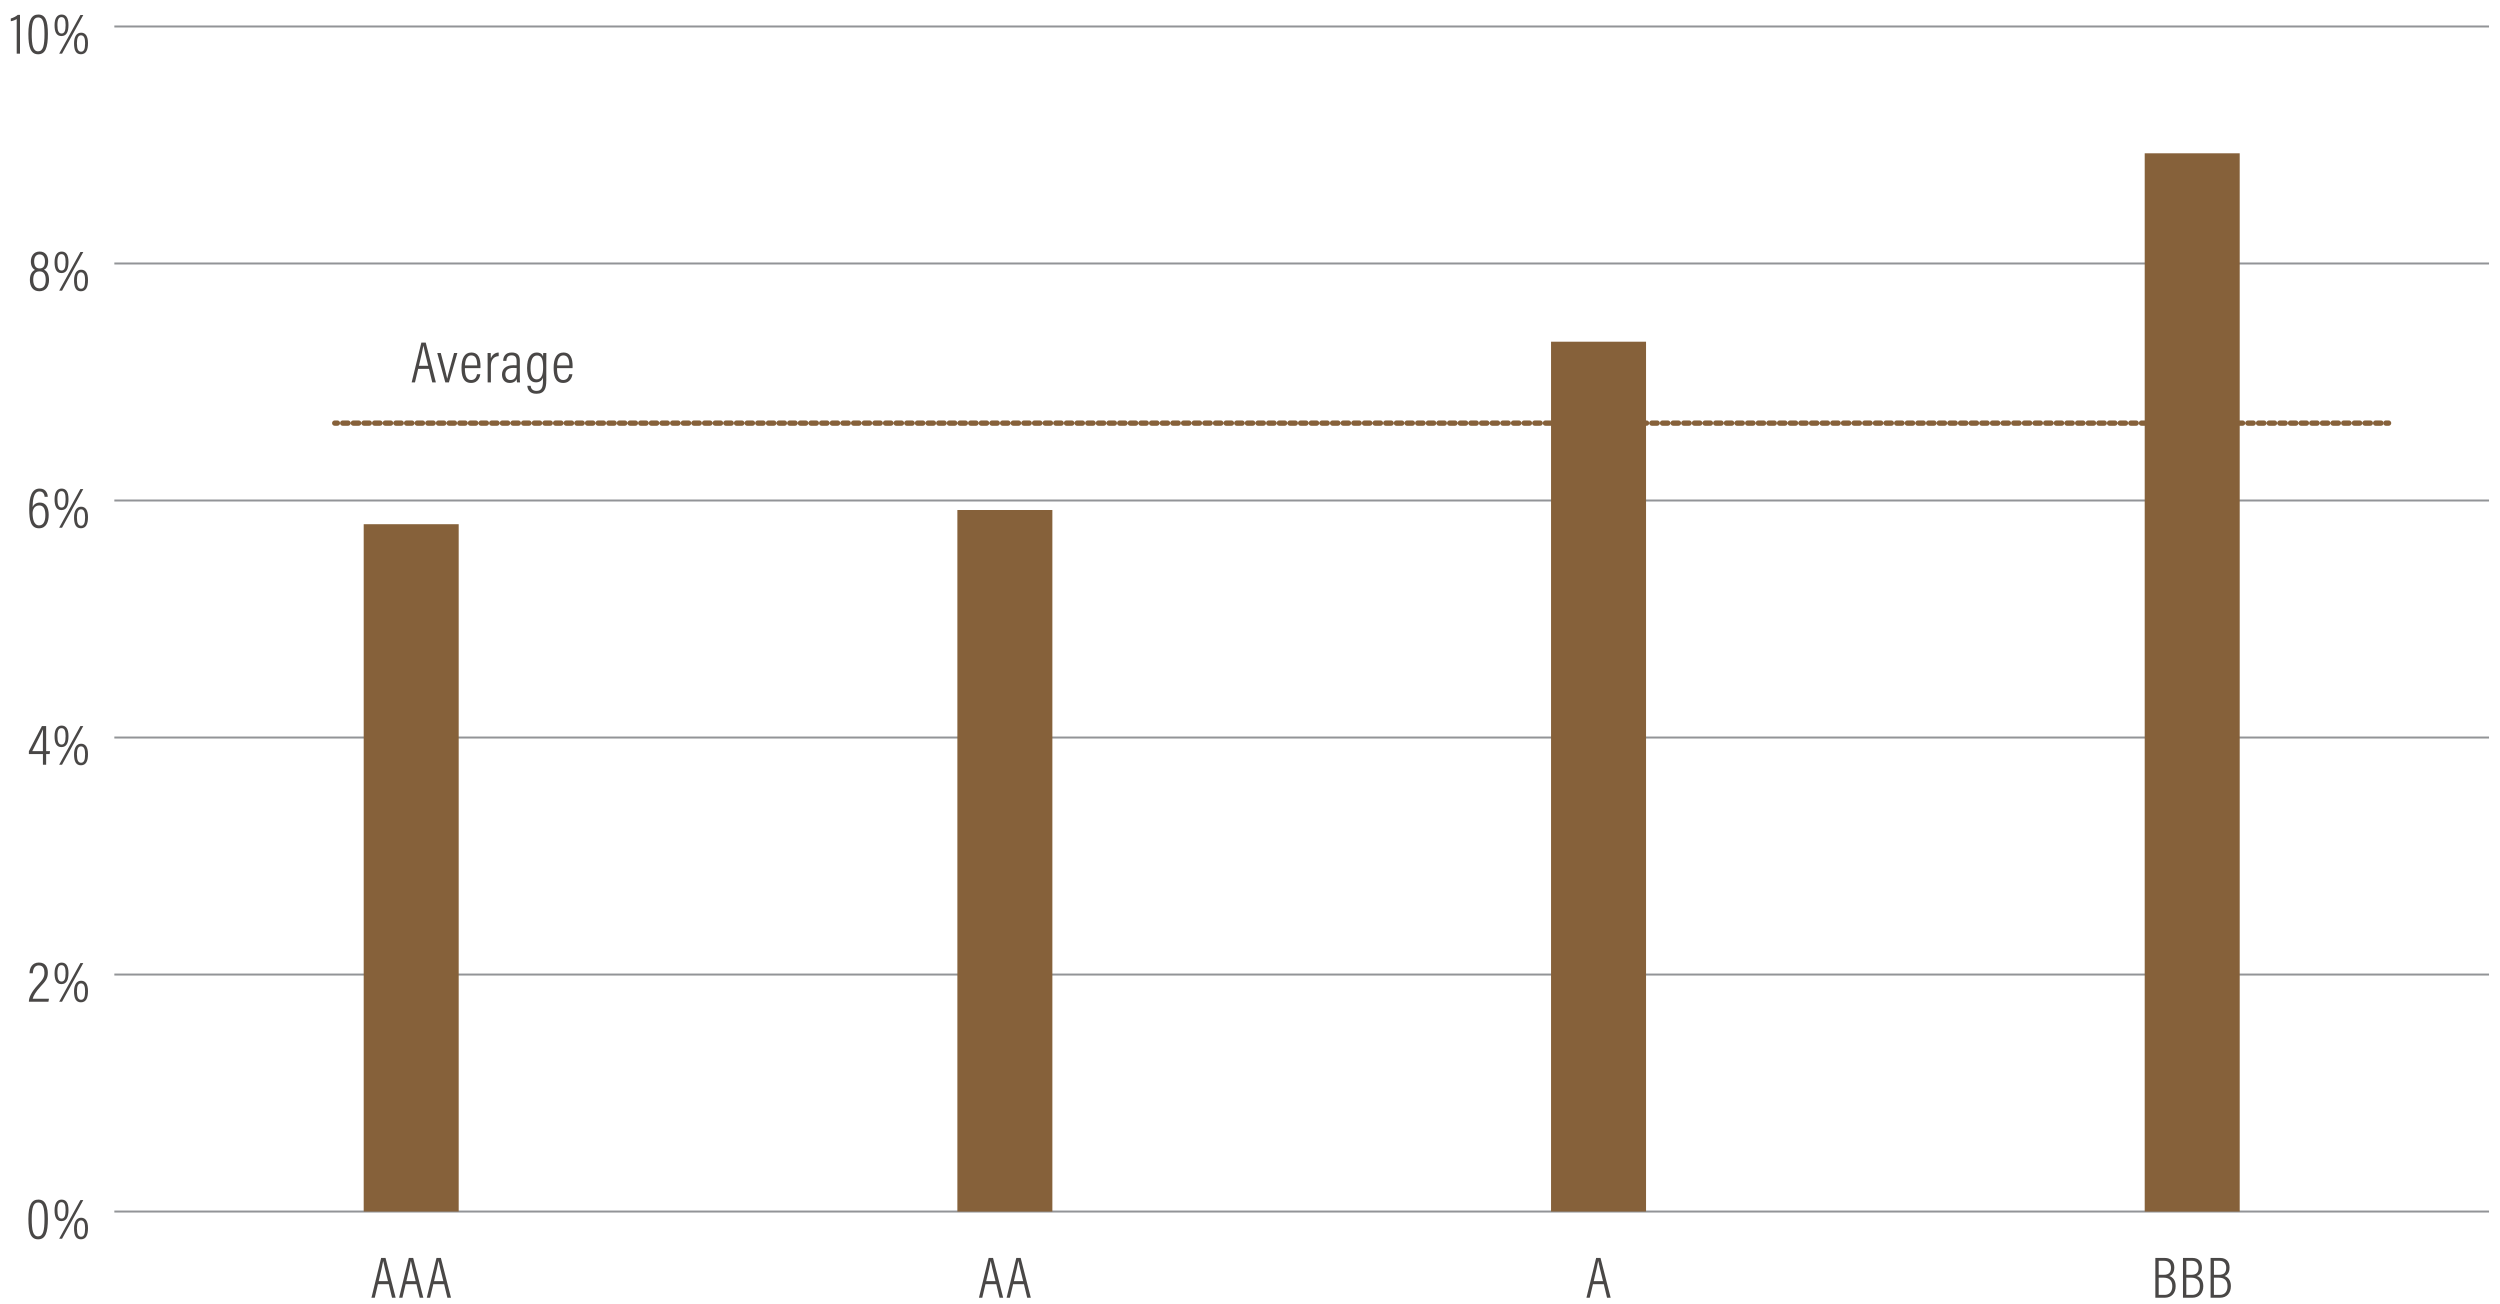 <?xml version="1.0" encoding="utf-8"?>
<!-- Generator: Adobe Illustrator 27.8.0, SVG Export Plug-In . SVG Version: 6.00 Build 0)  -->
<svg version="1.1" id="Type" xmlns="http://www.w3.org/2000/svg" xmlns:xlink="http://www.w3.org/1999/xlink" x="0px" y="0px"
	 viewBox="0 0 940 490.38" style="enable-background:new 0 0 940 490.38;" xml:space="preserve">
<style type="text/css">
	.st0{fill:#808080;stroke:#929497;stroke-width:0.75;stroke-miterlimit:10;}
	.st1{fill:none;}
	.st2{fill:#494746;}
	.st3{fill:none;stroke:#929497;stroke-width:0.75;stroke-miterlimit:10;}
	.st4{fill:#86613A;}
	.st5{fill:none;stroke:#86613A;stroke-width:2;stroke-linecap:round;stroke-miterlimit:10;}
	.st6{fill:none;stroke:#86613A;stroke-width:2;stroke-linecap:round;stroke-miterlimit:10;stroke-dasharray:2.001,2.001;}
</style>
<g>
	<line class="st0" x1="42.99" y1="455.54" x2="935.87" y2="455.54"/>
	<g>
		<path class="st2" d="M18.01,458.33c0,5.19-0.95,7.66-3.67,7.66c-2.86,0-3.67-2.73-3.67-7.68c0-5.39,1.3-7.26,3.74-7.26
			C17.02,451.05,18.01,453.27,18.01,458.33z M11.93,458.28c0,4.36,0.51,6.6,2.4,6.6c1.87,0,2.4-2.13,2.4-6.56
			c0-4.49-0.64-6.18-2.35-6.18C12.7,452.15,11.93,453.64,11.93,458.28z"/>
		<path class="st2" d="M25.75,454.98c0,2.53-0.7,4.14-2.64,4.16c-1.91,0-2.6-1.56-2.6-4.09c0-2.62,0.99-4,2.64-4
			C24.78,451.05,25.75,452.21,25.75,454.98z M21.59,455.03c0,2.24,0.51,3.15,1.56,3.15c1.03,0,1.52-0.9,1.52-3.17
			c0-1.96-0.4-2.99-1.54-2.99C22.12,452.01,21.59,452.85,21.59,455.03z M22.25,465.77l7.99-14.54h1.08l-7.99,14.54H22.25z
			 M33.08,461.8c0,2.55-0.7,4.16-2.64,4.18c-1.91,0-2.6-1.52-2.6-4.11c0-2.55,1.01-4,2.64-4C32.11,457.87,33.08,459.1,33.08,461.8z
			 M28.92,461.87c0,2.22,0.53,3.15,1.56,3.15c1.03,0,1.52-0.9,1.52-3.17c0-1.89-0.4-2.99-1.54-2.99
			C29.45,458.86,28.92,459.8,28.92,461.87z"/>
	</g>
	<g>
		<path class="st2" d="M10.86,376.65v-0.09c0-1.56,1.01-3.63,3.3-6.14c1.91-2.09,2.55-2.93,2.55-4.67c0-1.39-0.42-2.75-2.11-2.75
			c-1.47,0-2.18,1.12-2.27,2.95H11.1c0.02-2.07,1.03-4.03,3.52-4.03c2.53,0,3.37,1.78,3.37,3.81c0,2.09-0.77,3.1-2.71,5.17
			c-1.89,2.02-2.75,3.61-2.99,4.62h6.12l-0.2,1.12H10.86z"/>
		<path class="st2" d="M25.75,365.87c0,2.53-0.7,4.14-2.64,4.16c-1.91,0-2.6-1.56-2.6-4.09c0-2.62,0.99-4,2.64-4
			C24.78,361.93,25.75,363.1,25.75,365.87z M21.59,365.91c0,2.24,0.51,3.15,1.56,3.15c1.03,0,1.52-0.9,1.52-3.17
			c0-1.96-0.4-2.99-1.54-2.99C22.12,362.9,21.59,363.73,21.59,365.91z M22.25,376.65l7.99-14.54h1.08l-7.99,14.54H22.25z
			 M33.08,372.69c0,2.55-0.7,4.16-2.64,4.18c-1.91,0-2.6-1.52-2.6-4.11c0-2.55,1.01-4,2.64-4
			C32.11,368.75,33.08,369.98,33.08,372.69z M28.92,372.76c0,2.22,0.53,3.15,1.56,3.15c1.03,0,1.52-0.9,1.52-3.17
			c0-1.89-0.4-2.99-1.54-2.99C29.45,369.74,28.92,370.69,28.92,372.76z"/>
	</g>
	<g>
		<path class="st2" d="M16.14,287.53v-4h-5.28v-1.08l4.91-9.46h1.58v9.44h1.45l-0.13,1.1h-1.32v4H16.14z M16.14,278.03
			c0-1.19-0.02-2.75,0.04-3.81c-0.73,1.76-2.84,5.81-4.05,8.21h4V278.03z"/>
		<path class="st2" d="M25.75,276.75c0,2.53-0.7,4.14-2.64,4.16c-1.91,0-2.6-1.56-2.6-4.09c0-2.62,0.99-4,2.64-4
			C24.78,272.81,25.75,273.98,25.75,276.75z M21.59,276.8c0,2.24,0.51,3.15,1.56,3.15c1.03,0,1.52-0.9,1.52-3.17
			c0-1.96-0.4-2.99-1.54-2.99C22.12,273.78,21.59,274.62,21.59,276.8z M22.25,287.53l7.99-14.54h1.08l-7.99,14.54H22.25z
			 M33.08,283.57c0,2.55-0.7,4.16-2.64,4.18c-1.91,0-2.6-1.52-2.6-4.11c0-2.55,1.01-4,2.64-4
			C32.11,279.63,33.08,280.87,33.08,283.57z M28.92,283.64c0,2.22,0.53,3.15,1.56,3.15c1.03,0,1.52-0.9,1.52-3.17
			c0-1.89-0.4-2.99-1.54-2.99C29.45,280.62,28.92,281.57,28.92,283.64z"/>
	</g>
	<g>
		<path class="st2" d="M16.77,186.8c-0.02-0.2-0.13-2.02-1.89-2.02c-2.49,0-2.55,3.92-2.62,5.83c0.37-0.79,1.21-1.65,2.73-1.65
			c2.29,0,3.32,1.89,3.32,4.64c0,2.6-0.92,5.04-3.65,5.04c-3.08,0-3.67-3.04-3.67-7.22c0-4.62,0.92-7.72,3.94-7.72
			c2.6,0,3.01,2.31,3.04,3.1H16.77z M17.06,193.68c0-2.18-0.64-3.63-2.29-3.63c-1.83,0-2.51,1.56-2.51,2.9c0,1.96,0.42,4.6,2.42,4.6
			C16.11,197.56,17.06,196.35,17.06,193.68z"/>
		<path class="st2" d="M25.75,187.63c0,2.53-0.7,4.14-2.64,4.16c-1.91,0-2.6-1.56-2.6-4.09c0-2.62,0.99-4,2.64-4
			C24.78,183.7,25.75,184.86,25.75,187.63z M21.59,187.68c0,2.24,0.51,3.15,1.56,3.15c1.03,0,1.52-0.9,1.52-3.17
			c0-1.96-0.4-2.99-1.54-2.99C22.12,184.66,21.59,185.5,21.59,187.68z M22.25,198.42l7.99-14.54h1.08l-7.99,14.54H22.25z
			 M33.08,194.45c0,2.55-0.7,4.16-2.64,4.18c-1.91,0-2.6-1.52-2.6-4.11c0-2.55,1.01-4,2.64-4
			C32.11,190.52,33.08,191.75,33.08,194.45z M28.92,194.52c0,2.22,0.53,3.15,1.56,3.15c1.03,0,1.52-0.9,1.52-3.17
			c0-1.89-0.4-2.99-1.54-2.99C29.45,191.51,28.92,192.45,28.92,194.52z"/>
	</g>
	<g>
		<path class="st2" d="M11.23,105.25c0-2.46,1.12-3.39,1.91-3.78c-0.9-0.48-1.54-1.54-1.54-3.15c0-1.87,0.97-3.74,3.32-3.74
			c2.27,0,3.19,1.74,3.19,3.59c0,2-0.79,2.9-1.58,3.26c1.08,0.46,1.91,1.61,1.91,3.83c0,2.42-1.17,4.25-3.65,4.25
			S11.23,107.59,11.23,105.25z M17.19,105.27c0-2.11-0.68-3.23-2.35-3.23c-1.8,0-2.35,1.39-2.35,3.17c0,1.76,0.68,3.21,2.33,3.21
			C16.51,108.42,17.19,107.17,17.19,105.27z M12.84,98.23c0,1.52,0.51,2.71,2.05,2.71c1.3,0,2.02-0.77,2.02-2.71
			c0-1.34-0.55-2.57-2.05-2.57C13.34,95.66,12.84,96.96,12.84,98.23z"/>
		<path class="st2" d="M25.75,98.52c0,2.53-0.7,4.14-2.64,4.16c-1.91,0-2.6-1.56-2.6-4.09c0-2.62,0.99-4,2.64-4
			C24.78,94.58,25.75,95.75,25.75,98.52z M21.59,98.56c0,2.24,0.51,3.15,1.56,3.15c1.03,0,1.52-0.9,1.52-3.17
			c0-1.96-0.4-2.99-1.54-2.99C22.12,95.55,21.59,96.39,21.59,98.56z M22.25,109.3l7.99-14.54h1.08l-7.99,14.54H22.25z M33.08,105.34
			c0,2.55-0.7,4.16-2.64,4.18c-1.91,0-2.6-1.52-2.6-4.11c0-2.55,1.01-4,2.64-4C32.11,101.4,33.08,102.63,33.08,105.34z
			 M28.92,105.41c0,2.22,0.53,3.15,1.56,3.15s1.52-0.9,1.52-3.17c0-1.89-0.4-2.99-1.54-2.99C29.45,102.39,28.92,103.34,28.92,105.41
			z"/>
	</g>
	<g>
		<path class="st2" d="M6.28,20.18V7.16C5.82,7.51,4.61,7.93,4.06,7.99V6.96c1.01-0.29,2.13-0.9,2.6-1.36h0.86v14.59H6.28z"/>
		<path class="st2" d="M18.01,12.75c0,5.19-0.95,7.66-3.67,7.66c-2.86,0-3.67-2.73-3.67-7.68c0-5.39,1.3-7.26,3.74-7.26
			C17.02,5.46,18.01,7.68,18.01,12.75z M11.93,12.7c0,4.36,0.51,6.6,2.4,6.6c1.87,0,2.4-2.13,2.4-6.56c0-4.49-0.64-6.18-2.35-6.18
			C12.7,6.56,11.93,8.06,11.93,12.7z"/>
		<path class="st2" d="M25.75,9.4c0,2.53-0.7,4.14-2.64,4.16c-1.91,0-2.6-1.56-2.6-4.09c0-2.62,0.99-4,2.64-4
			C24.78,5.46,25.75,6.63,25.75,9.4z M21.59,9.45c0,2.24,0.51,3.15,1.56,3.15c1.03,0,1.52-0.9,1.52-3.17c0-1.96-0.4-2.99-1.54-2.99
			C22.12,6.43,21.59,7.27,21.59,9.45z M22.25,20.18l7.99-14.54h1.08l-7.99,14.54H22.25z M33.08,16.22c0,2.55-0.7,4.16-2.64,4.18
			c-1.91,0-2.6-1.52-2.6-4.11c0-2.55,1.01-4,2.64-4C32.11,12.28,33.08,13.52,33.08,16.22z M28.92,16.29c0,2.22,0.53,3.15,1.56,3.15
			c1.03,0,1.52-0.9,1.52-3.17c0-1.89-0.4-2.99-1.54-2.99C29.45,13.27,28.92,14.22,28.92,16.29z"/>
	</g>
	<line class="st3" x1="42.99" y1="366.43" x2="935.87" y2="366.43"/>
	<line class="st3" x1="42.99" y1="277.31" x2="935.87" y2="277.31"/>
	<line class="st3" x1="42.99" y1="188.19" x2="935.87" y2="188.19"/>
	<line class="st3" x1="42.99" y1="99.07" x2="935.87" y2="99.07"/>
	<line class="st3" x1="42.99" y1="9.96" x2="935.87" y2="9.96"/>
	<rect x="136.75" y="197.1" class="st4" width="35.72" height="258.44"/>
	<rect x="359.97" y="191.76" class="st4" width="35.72" height="263.79"/>
	<rect x="583.19" y="128.48" class="st4" width="35.72" height="327.06"/>
	<rect x="806.41" y="57.64" class="st4" width="35.72" height="397.91"/>
	<g>
		<path class="st2" d="M810.41,472.99h3.65c2.11,0,3.48,1.3,3.48,3.59c0,2.05-0.99,2.9-1.89,3.21c1.17,0.37,2.4,1.45,2.4,3.78
			c0,2.64-1.54,4.38-4.12,4.38h-3.52V472.99z M813.54,479.33c1.96,0,2.75-0.9,2.75-2.64c0-1.56-0.84-2.62-2.49-2.62h-2.13v5.26
			H813.54z M811.67,486.88h2.16c1.91,0,2.95-1.21,2.95-3.28c0-2.16-1.17-3.19-3.26-3.19h-1.85V486.88z"/>
		<path class="st2" d="M820.8,472.99h3.65c2.11,0,3.48,1.3,3.48,3.59c0,2.05-0.99,2.9-1.89,3.21c1.17,0.37,2.4,1.45,2.4,3.78
			c0,2.64-1.54,4.38-4.12,4.38h-3.52V472.99z M823.92,479.33c1.96,0,2.75-0.9,2.75-2.64c0-1.56-0.84-2.62-2.49-2.62h-2.13v5.26
			H823.92z M822.05,486.88h2.16c1.91,0,2.95-1.21,2.95-3.28c0-2.16-1.17-3.19-3.26-3.19h-1.85V486.88z"/>
		<path class="st2" d="M831.18,472.99h3.65c2.11,0,3.48,1.3,3.48,3.59c0,2.05-0.99,2.9-1.89,3.21c1.17,0.37,2.4,1.45,2.4,3.78
			c0,2.64-1.54,4.38-4.12,4.38h-3.52V472.99z M834.31,479.33c1.96,0,2.75-0.9,2.75-2.64c0-1.56-0.84-2.62-2.49-2.62h-2.13v5.26
			H834.31z M832.43,486.88h2.16c1.91,0,2.95-1.21,2.95-3.28c0-2.16-1.17-3.19-3.26-3.19h-1.85V486.88z"/>
	</g>
	<g>
		<path class="st2" d="M598.96,482.85l-1.21,5.1h-1.25l3.65-14.96h1.65l3.81,14.96h-1.36l-1.23-5.1H598.96z M602.73,481.71
			c-0.99-3.98-1.58-6.4-1.78-7.5h-0.04c-0.2,1.28-0.86,4.11-1.67,7.5H602.73z"/>
	</g>
	<g>
		<path class="st2" d="M370.54,482.85l-1.21,5.1h-1.25l3.65-14.96h1.65l3.81,14.96h-1.36l-1.23-5.1H370.54z M374.3,481.71
			c-0.99-3.98-1.58-6.4-1.78-7.5h-0.04c-0.2,1.28-0.86,4.11-1.67,7.5H374.3z"/>
		<path class="st2" d="M380.94,482.85l-1.21,5.1h-1.25l3.65-14.96h1.65l3.81,14.96h-1.36l-1.23-5.1H380.94z M384.71,481.71
			c-0.99-3.98-1.58-6.4-1.78-7.5h-0.04c-0.2,1.28-0.86,4.11-1.67,7.5H384.71z"/>
	</g>
	<g>
		<path class="st2" d="M142.12,482.85l-1.21,5.1h-1.25l3.65-14.96h1.65l3.81,14.96h-1.36l-1.23-5.1H142.12z M145.88,481.71
			c-0.99-3.98-1.58-6.4-1.78-7.5h-0.04c-0.2,1.28-0.86,4.11-1.67,7.5H145.88z"/>
		<path class="st2" d="M152.52,482.85l-1.21,5.1h-1.25l3.65-14.96h1.65l3.81,14.96h-1.36l-1.23-5.1H152.52z M156.29,481.71
			c-0.99-3.98-1.58-6.4-1.78-7.5h-0.04c-0.2,1.28-0.86,4.11-1.67,7.5H156.29z"/>
		<path class="st2" d="M162.93,482.85l-1.21,5.1h-1.25l3.65-14.96h1.65l3.81,14.96h-1.36l-1.23-5.1H162.93z M166.69,481.71
			c-0.99-3.98-1.58-6.4-1.78-7.5h-0.04c-0.2,1.28-0.86,4.11-1.67,7.5H166.69z"/>
	</g>
	<g>
		<g>
			<line class="st5" x1="125.86" y1="159.09" x2="126.86" y2="159.09"/>
			<line class="st6" x1="128.86" y1="159.09" x2="896.1" y2="159.09"/>
			<line class="st5" x1="897.1" y1="159.09" x2="898.1" y2="159.09"/>
		</g>
	</g>
	<g>
		<path class="st2" d="M157.24,138.69l-1.21,5.1h-1.25l3.65-14.96h1.65l3.81,14.96h-1.36l-1.23-5.1H157.24z M161,137.54
			c-0.99-3.98-1.58-6.4-1.78-7.5h-0.04c-0.2,1.28-0.86,4.11-1.67,7.5H161z"/>
		<path class="st2" d="M165.73,132.72c0.99,3.76,2.22,8.43,2.42,9.59h0.02c0.13-1.03,2.07-7.68,2.55-9.59h1.25l-3.19,11.07h-1.34
			l-3.04-11.07H165.73z"/>
		<path class="st2" d="M174.8,138.42c0,2.44,0.44,4.47,2.33,4.47c1.91,0,2.16-1.85,2.22-2.18h1.23c-0.02,0.26-0.35,3.28-3.46,3.28
			c-3.15,0-3.59-2.97-3.59-5.72c0-3.5,1.14-5.72,3.67-5.72c2.79,0,3.46,2.38,3.46,5.1c0,0.15,0,0.46-0.02,0.77H174.8z
			 M179.42,137.39c0-2.22-0.51-3.76-2.22-3.76c-2.22,0-2.33,3.01-2.38,3.76H179.42z"/>
		<path class="st2" d="M183.35,136.51c0-1.76,0-2.99-0.02-3.78h1.19c0.02,0.33,0.04,0.86,0.04,2.02c0.51-1.36,1.61-2.18,2.95-2.2
			v1.36c-1.96,0.09-2.93,1.54-2.93,3.57v6.31h-1.23V136.51z"/>
		<path class="st2" d="M195.45,142.01c0,0.75,0.04,1.5,0.09,1.78h-1.14c-0.07-0.26-0.11-0.88-0.11-1.34
			c-0.4,0.97-1.28,1.54-2.66,1.54c-2.13,0-2.88-1.65-2.88-3.17c0-1.94,1.3-3.5,4.25-3.5c0.57,0,0.9,0,1.25,0.02v-1.56
			c0-0.95-0.2-2.18-1.85-2.18c-1.85,0-1.94,1.34-2,2.09h-1.21c0.04-1.56,0.79-3.15,3.23-3.15c2.07,0,3.04,1.01,3.04,3.04V142.01z
			 M194.27,138.4c-0.29-0.04-0.62-0.07-1.21-0.07c-2.16,0-3.06,1.06-3.06,2.4c0,1.17,0.62,2.16,1.89,2.16
			c1.74,0,2.38-1.19,2.38-3.78V138.4z"/>
		<path class="st2" d="M205.4,143.15c0,2.82-0.62,4.91-3.72,4.91c-2.75,0-3.34-1.85-3.41-2.99h1.25c0.04,0.7,0.51,1.91,2.18,1.91
			c2.05,0,2.46-1.47,2.46-3.83v-1.21c-0.37,1.21-1.34,1.83-2.64,1.83c-2.2,0-3.34-1.83-3.34-5.39c0-4.05,1.52-5.83,3.59-5.83
			c1.52,0,2.2,0.73,2.4,1.54c0-0.55,0.07-1.17,0.09-1.36h1.17c-0.02,0.53-0.02,1.67-0.02,3.15V143.15z M201.79,142.65
			c1.87,0,2.42-1.87,2.42-4.51c0-2.84-0.46-4.47-2.27-4.47c-1.63,0-2.46,1.67-2.46,4.71C199.48,141.22,200.27,142.65,201.79,142.65z
			"/>
		<path class="st2" d="M209.44,138.42c0,2.44,0.44,4.47,2.33,4.47c1.91,0,2.16-1.85,2.22-2.18h1.23c-0.02,0.26-0.35,3.28-3.46,3.28
			c-3.15,0-3.59-2.97-3.59-5.72c0-3.5,1.14-5.72,3.67-5.72c2.79,0,3.46,2.38,3.46,5.1c0,0.15,0,0.46-0.02,0.77H209.44z
			 M214.07,137.39c0-2.22-0.51-3.76-2.22-3.76c-2.22,0-2.33,3.01-2.38,3.76H214.07z"/>
	</g>
</g>
</svg>
